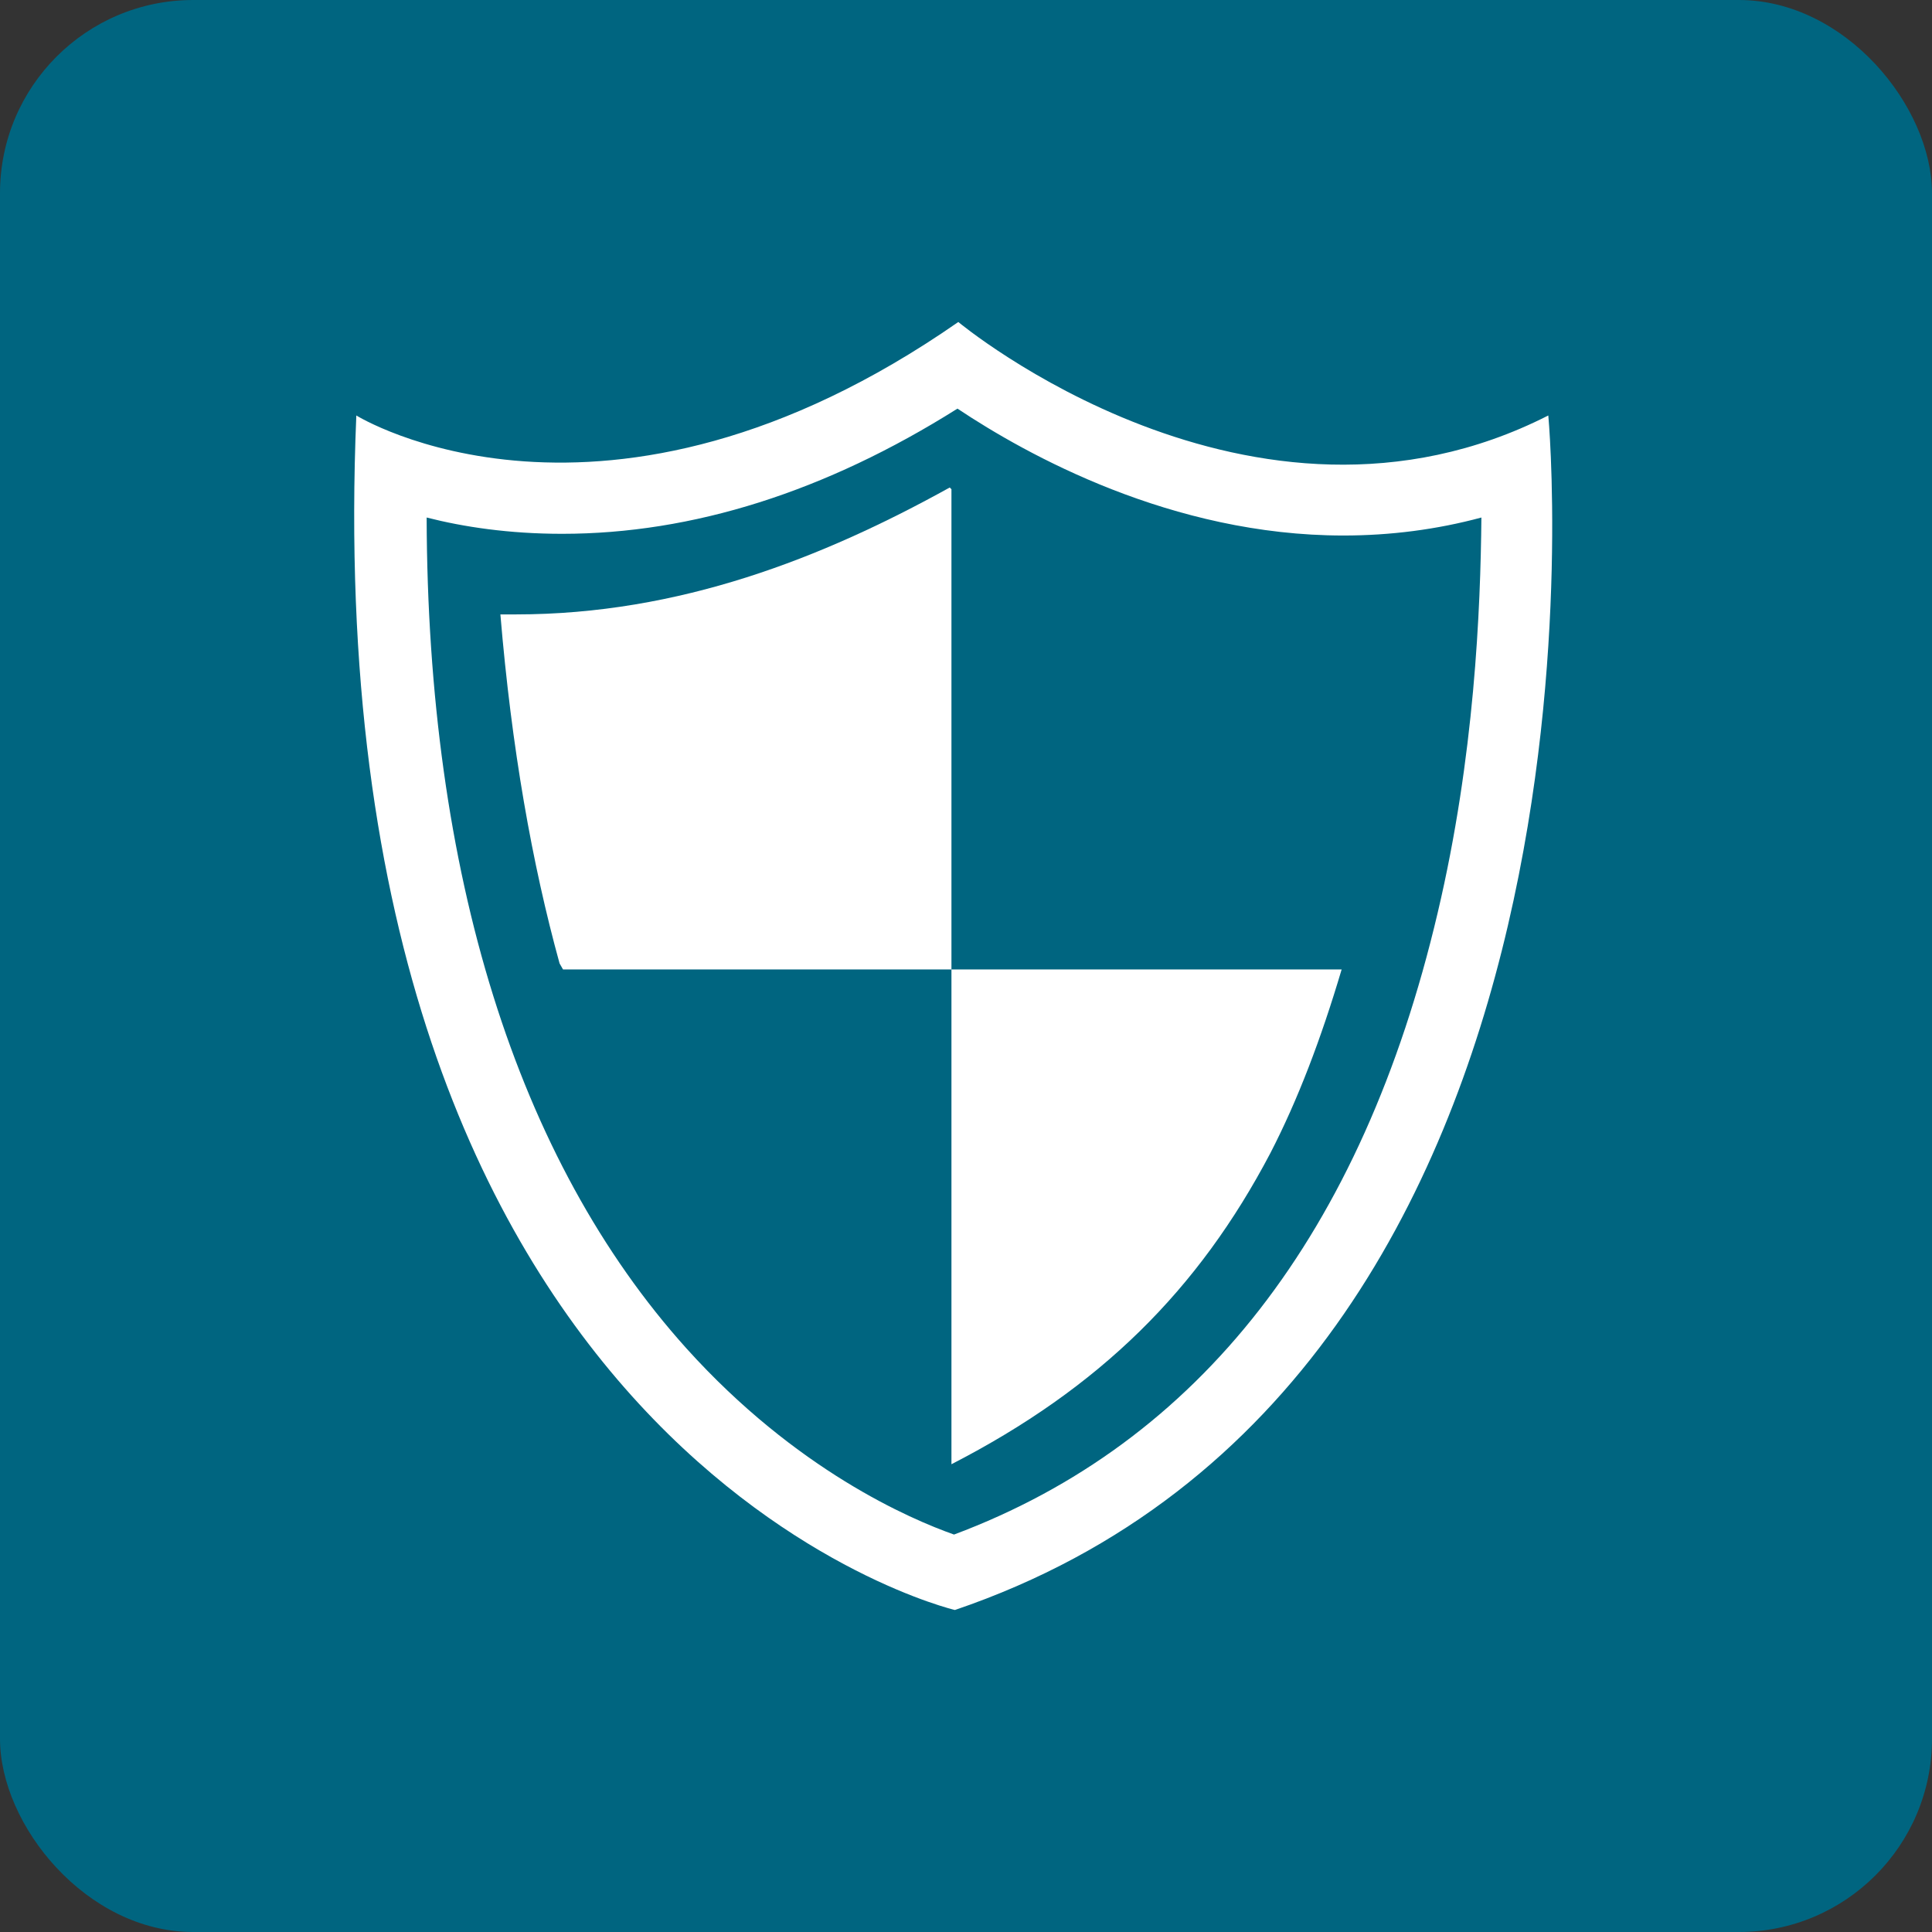 <svg width="60" height="60" viewBox="0 0 60 60" fill="none" xmlns="http://www.w3.org/2000/svg">
<rect x="0" y="0" width="60" height="60" fill="#333333" stroke="none"/>
<rect width="60" height="60" rx="6" fill="#006580"/>
<path d="M16.02 19.081C15.86 19.081 15.7 19.081 15.54 19.081C15.887 23.236 16.526 26.831 17.378 29.92L17.485 30.107H29.548V15.193L29.495 15.14C25.554 17.323 21.106 19.081 16.02 19.081ZM29.548 30.107V45.473C34.156 43.102 37.218 40.066 39.455 35.806C40.307 34.154 41.026 32.264 41.666 30.107H29.548Z" fill="white"/>
<path d="M48.084 12.903C38.869 17.59 29.761 10 29.761 10C18.736 17.67 11.066 12.903 11.066 12.903C9.708 45.313 29.655 50 29.655 50C50.88 42.783 48.084 12.903 48.084 12.903ZM44.648 28.349C42.305 38.309 37.245 44.807 29.628 47.657C28.27 47.177 24.728 45.659 21.319 41.877C16.046 36.019 13.277 27.124 13.25 16.072C14.395 16.365 15.807 16.578 17.458 16.578C21.506 16.578 25.634 15.273 29.735 12.69C31.892 14.128 36.393 16.631 41.719 16.631C43.184 16.631 44.622 16.445 46.006 16.072C45.98 18.921 45.793 23.502 44.648 28.349Z" fill="white"/>
</svg>
